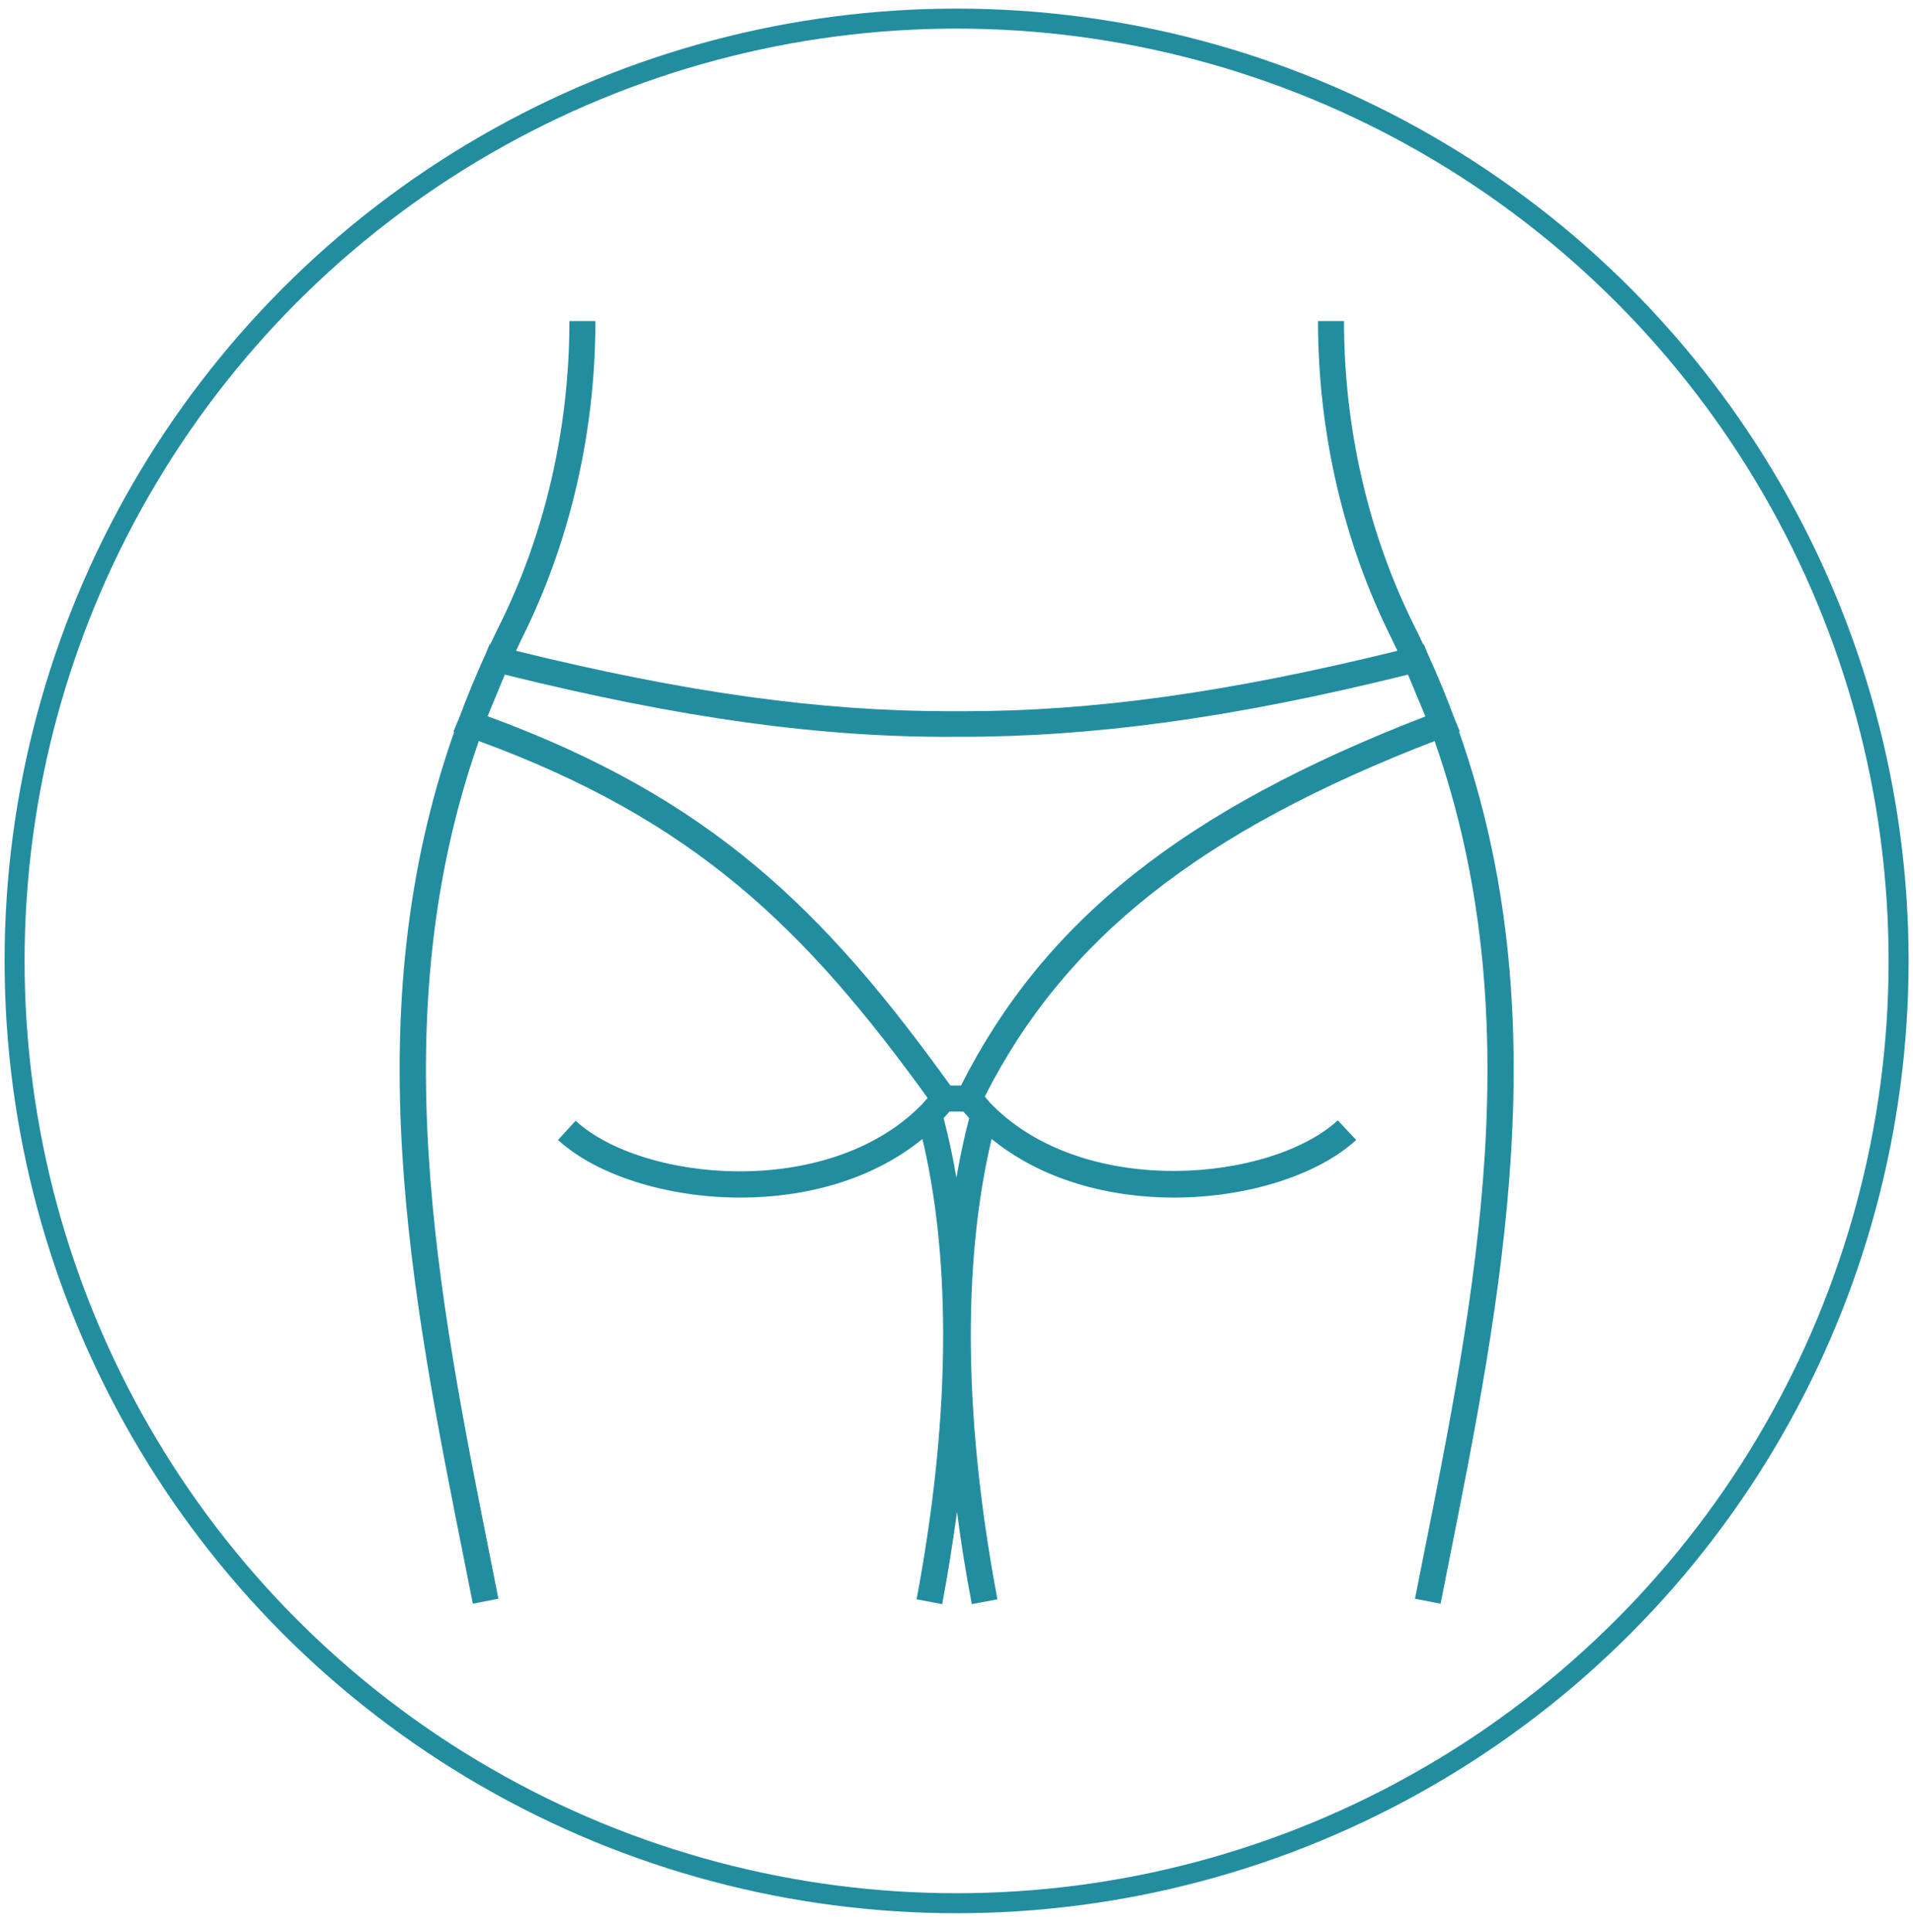 <?xml version="1.0" encoding="utf-8"?>
<!-- Generator: Adobe Illustrator 24.0.1, SVG Export Plug-In . SVG Version: 6.00 Build 0)  -->
<svg version="1.1" id="Capa_1" xmlns="http://www.w3.org/2000/svg" xmlns:xlink="http://www.w3.org/1999/xlink" x="0px" y="0px"
	 viewBox="0 0 95.65 96.55" style="enable-background:new 0 0 95.65 96.55;" xml:space="preserve">
<style type="text/css">
	.st0{fill:none;stroke:#238DA0;stroke-miterlimit:10;}
	.st1{fill:#238DA0;}
</style>
<g>
	<circle class="st0" cx="47.83" cy="48.03" r="47.1"/>
</g>
<path class="st1" d="M72.95,36.57l0.04-0.01l-0.28-0.68c-0.39-1.06-0.83-2.12-1.31-3.17l-0.21-0.51l-0.03,0.01
	c-0.14-0.3-0.28-0.6-0.43-0.89c-2.31-4.63-3.53-9.91-3.53-15.27h-1.3c0,5.56,1.27,11.05,3.67,15.85c0.1,0.21,0.2,0.42,0.3,0.63
	c-8.45,2.08-15.19,3.02-21.7,3.02c-0.1,0-0.19,0-0.29,0h-0.1c-0.1,0-0.19,0-0.29,0c-6.5,0-13.25-0.94-21.69-3.02
	c0.1-0.21,0.2-0.42,0.3-0.63c2.4-4.81,3.67-10.29,3.67-15.85h-1.3c0,5.36-1.22,10.65-3.53,15.27c-0.15,0.3-0.29,0.6-0.43,0.89
	l-0.03-0.01l-0.21,0.51c-0.48,1.06-0.92,2.12-1.31,3.17l-0.29,0.69l0.04,0.01c-4.96,14.07-2.16,28.12,0.57,41.76l0.36,1.82
	l1.28-0.25l-0.36-1.82c-2.69-13.45-5.45-27.3-0.62-41.05c10.8,3.96,16.33,9.38,22.44,17.84c-0.12,0.13-0.22,0.27-0.35,0.39
	c-4.68,4.69-13.92,3.8-17.25,0.75l-0.88,0.96c1.91,1.75,5.43,2.88,9.12,2.88c3.23,0,6.58-0.87,9.1-2.93
	c1.08,4.55,1.77,12.01-0.29,23.01l1.28,0.24c0.3-1.61,0.54-3.14,0.74-4.61c0.19,1.47,0.43,3,0.74,4.61l1.28-0.24
	c-2.07-11-1.37-18.46-0.29-23.01c2.53,2.06,5.88,2.93,9.11,2.93c3.69,0,7.21-1.13,9.12-2.88L66.89,56
	c-3.33,3.05-12.58,3.94-17.26-0.75c-0.14-0.13-0.26-0.29-0.39-0.44c4-7.9,10.78-13.25,22.49-17.77c4.83,13.75,2.07,27.6-0.62,41.05
	l-0.36,1.82l1.28,0.25l0.36-1.82C75.11,64.7,77.92,50.65,72.95,36.57z M48.17,55.56c0.1,0.11,0.19,0.22,0.29,0.33
	c-0.23,0.87-0.45,1.87-0.64,2.98c-0.19-1.12-0.41-2.11-0.64-2.98c0.1-0.11,0.2-0.21,0.29-0.33H48.17z M48.05,54.26h-0.53
	C41.22,45.5,35.56,39.9,24.38,35.8l0.86-2.08c8.8,2.18,15.82,3.15,22.53,3.11h0.1c6.76,0.01,13.74-0.93,22.53-3.11l0.87,2.09
	C59.2,40.47,52.21,46.02,48.05,54.26z"/>
</svg>
